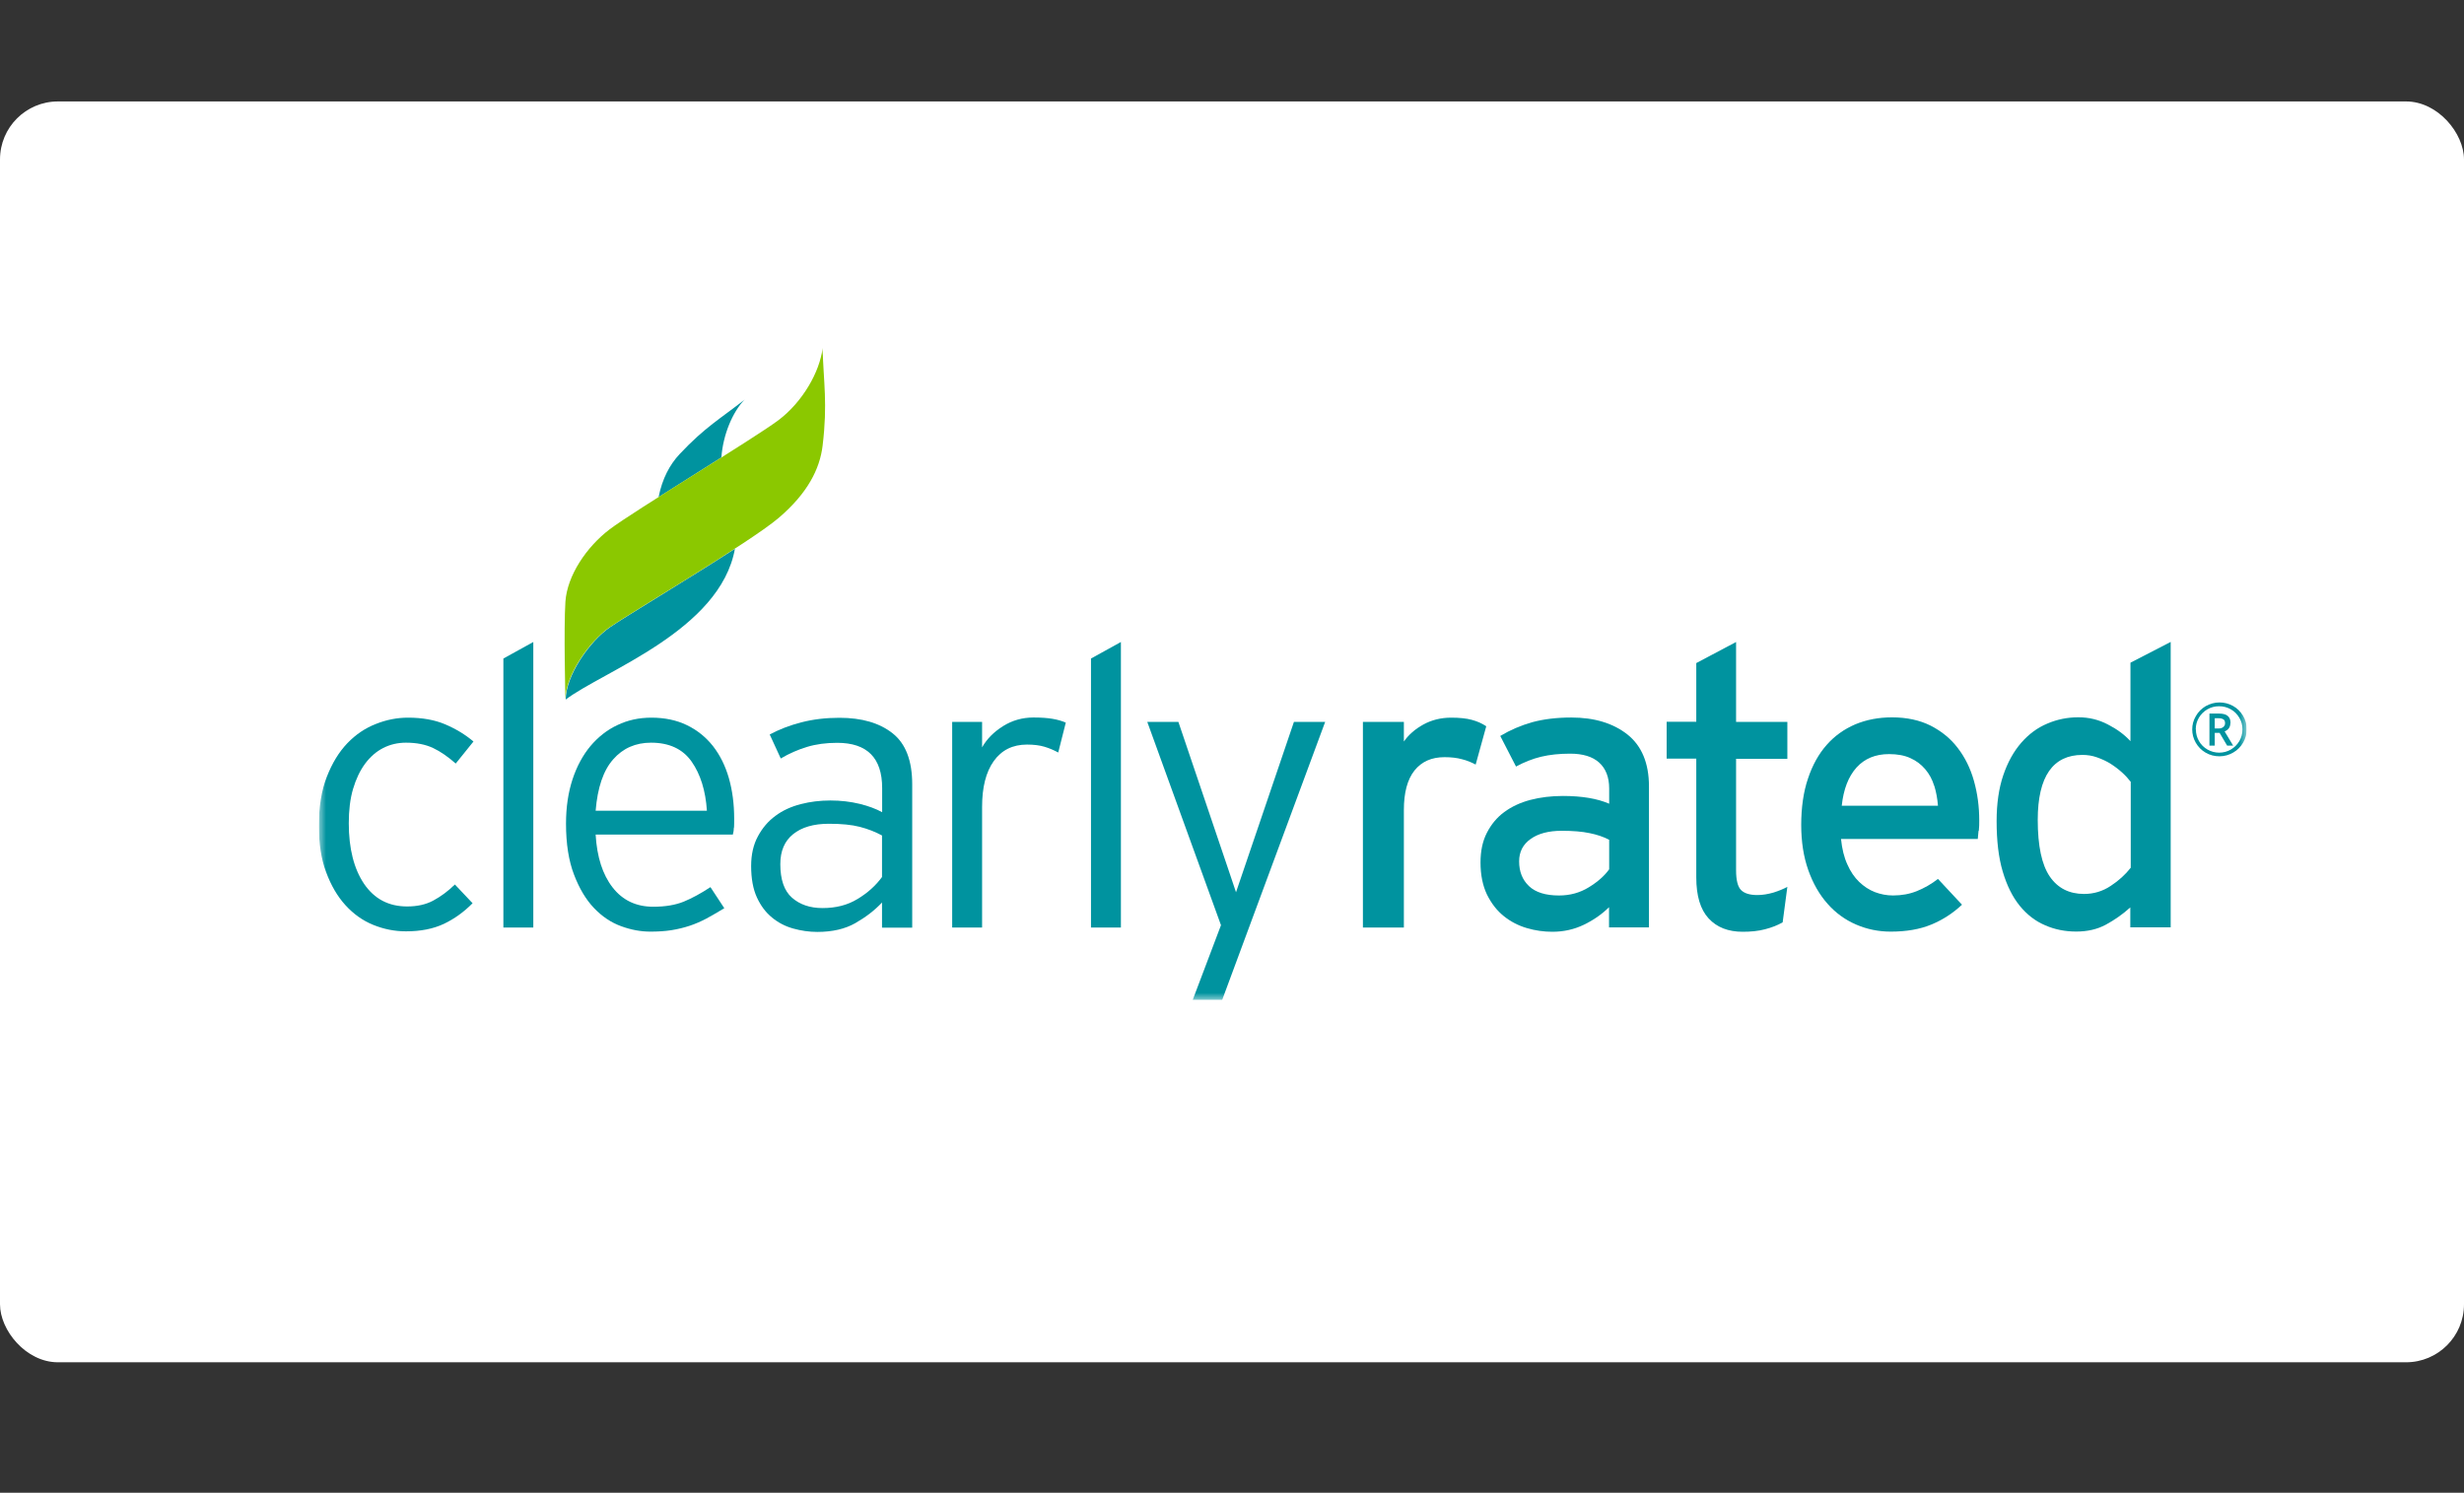 <?xml version="1.0" encoding="UTF-8"?>
<svg xmlns="http://www.w3.org/2000/svg" width="170" height="103" viewBox="0 0 170 103" fill="none">
  <rect x="0" y="0" width="170" height="103" fill="#333333" stroke="none"/>
  <rect y="7" width="170" height="87" rx="4" fill="white"></rect>
  <mask id="mask0_400_1532" style="mask-type:alpha" maskUnits="userSpaceOnUse" x="0" y="0" width="170" height="103">
    <rect width="170" height="103" rx="4" fill="#D9D9D9"></rect>
  </mask>
  <g mask="url(#mask0_400_1532)">
</g>
  <g clip-path="url(#clip0_400_1532)">
    <mask id="mask1_400_1532" style="mask-type:luminance" maskUnits="userSpaceOnUse" x="22" y="24" width="133" height="45">
      <path d="M155 24H22V69H155V24Z" fill="white"></path>
    </mask>
    <g mask="url(#mask1_400_1532)">
      <path d="M51.387 27.564C49.74 28.867 48.642 29.463 46.883 31.341C46.212 32.058 45.693 33.018 45.439 34.3C46.801 33.432 48.367 32.462 49.771 31.564C49.883 30.018 50.523 28.453 51.377 27.564" fill="#00939F"></path>
      <path d="M39.022 48.277C41.605 46.308 49.688 43.52 50.705 37.865C47.502 39.946 43.099 42.571 42.072 43.288C40.679 44.258 39.032 46.611 39.032 48.277" fill="#00939F"></path>
      <path d="M53.714 28.989C52.097 30.211 43.698 35.28 42.051 36.532C40.464 37.744 39.132 39.714 39.01 41.521C38.888 43.329 39.01 48.277 39.01 48.277C39.01 46.611 40.657 44.258 42.051 43.289C43.505 42.279 51.7 37.452 53.714 35.745C55.717 34.038 56.561 32.362 56.754 30.756C57.11 27.817 56.815 26.414 56.754 24C56.571 25.656 55.361 27.747 53.714 28.989Z" fill="#8BC800"></path>
      <path d="M31.436 52.681C30.907 52.216 30.389 51.852 29.87 51.61C29.352 51.368 28.731 51.246 28.009 51.246C27.45 51.246 26.921 51.368 26.444 51.61C25.966 51.852 25.549 52.216 25.193 52.691C24.837 53.175 24.562 53.751 24.359 54.438C24.156 55.124 24.064 55.912 24.064 56.801C24.064 58.558 24.42 59.952 25.122 60.992C25.833 62.032 26.82 62.547 28.091 62.547C28.782 62.547 29.382 62.416 29.89 62.143C30.399 61.87 30.897 61.507 31.385 61.032L32.605 62.325C32.005 62.931 31.345 63.405 30.623 63.749C29.89 64.092 29.026 64.264 28.009 64.264C27.227 64.264 26.474 64.112 25.752 63.819C25.03 63.526 24.39 63.072 23.83 62.456C23.271 61.84 22.834 61.083 22.498 60.174C22.163 59.295 22 58.215 22 56.972C22 55.66 22.183 54.529 22.549 53.599C22.915 52.66 23.383 51.893 23.962 51.287C24.542 50.681 25.203 50.237 25.935 49.954C26.667 49.661 27.41 49.52 28.152 49.52C29.128 49.52 29.992 49.671 30.724 49.984C31.456 50.297 32.107 50.691 32.666 51.166L31.446 52.681H31.436Z" fill="#00939F"></path>
      <path d="M34.73 64.001V45.44L36.794 44.299V64.001H34.73Z" fill="#00939F"></path>
      <path d="M50.633 57.104C50.633 57.265 50.603 57.427 50.562 57.588H41.095C41.187 59.134 41.573 60.345 42.265 61.234C42.956 62.123 43.892 62.567 45.071 62.567C45.905 62.567 46.606 62.446 47.176 62.214C47.745 61.981 48.355 61.648 49.016 61.214L49.972 62.668C49.535 62.931 49.128 63.173 48.752 63.375C48.366 63.577 47.979 63.749 47.583 63.88C47.186 64.011 46.769 64.112 46.332 64.183C45.895 64.254 45.407 64.284 44.868 64.284C44.217 64.284 43.546 64.163 42.854 63.91C42.163 63.658 41.543 63.244 40.983 62.658C40.424 62.072 39.967 61.305 39.601 60.345C39.234 59.386 39.051 58.215 39.051 56.831C39.051 55.7 39.204 54.68 39.499 53.781C39.794 52.882 40.211 52.115 40.729 51.489C41.258 50.863 41.878 50.368 42.59 50.035C43.302 49.691 44.085 49.52 44.939 49.52C45.864 49.52 46.678 49.691 47.389 50.035C48.101 50.378 48.701 50.863 49.189 51.479C49.677 52.105 50.043 52.842 50.287 53.69C50.531 54.549 50.653 55.478 50.653 56.488C50.653 56.74 50.653 56.942 50.643 57.104M47.715 52.549C47.105 51.681 46.169 51.246 44.919 51.246C43.851 51.246 42.976 51.63 42.305 52.398C41.624 53.165 41.227 54.347 41.095 55.942H48.772C48.681 54.549 48.325 53.418 47.715 52.549Z" fill="#00939F"></path>
      <path d="M60.853 64.001V62.274C60.344 62.819 59.734 63.284 59.012 63.698C58.301 64.102 57.426 64.304 56.389 64.304C55.83 64.304 55.27 64.223 54.732 64.072C54.182 63.92 53.694 63.667 53.267 63.314C52.83 62.961 52.484 62.496 52.22 61.92C51.956 61.345 51.824 60.618 51.824 59.759C51.824 58.972 51.976 58.285 52.291 57.709C52.596 57.134 53.003 56.659 53.501 56.295C53.999 55.922 54.579 55.659 55.24 55.488C55.901 55.316 56.582 55.235 57.294 55.235C58.006 55.235 58.687 55.316 59.307 55.467C59.928 55.619 60.436 55.811 60.863 56.043V54.377C60.863 52.296 59.826 51.256 57.762 51.256C56.999 51.256 56.308 51.347 55.677 51.539C55.047 51.731 54.447 51.993 53.867 52.337L53.105 50.681C53.745 50.337 54.467 50.054 55.291 49.842C56.114 49.63 56.979 49.529 57.914 49.529C59.46 49.529 60.68 49.883 61.585 50.6C62.49 51.317 62.937 52.488 62.937 54.124V64.011H60.873L60.853 64.001ZM60.853 57.649C60.385 57.396 59.867 57.194 59.317 57.053C58.768 56.911 58.057 56.841 57.182 56.841C56.135 56.841 55.311 57.083 54.721 57.558C54.132 58.032 53.837 58.719 53.837 59.628C53.837 60.688 54.101 61.466 54.64 61.941C55.179 62.415 55.881 62.658 56.745 62.658C57.67 62.658 58.474 62.456 59.165 62.032C59.856 61.617 60.416 61.113 60.853 60.517V57.649Z" fill="#00939F"></path>
      <path d="M73.004 51.922C72.71 51.761 72.405 51.63 72.069 51.529C71.734 51.428 71.327 51.377 70.859 51.377C69.863 51.377 69.1 51.761 68.561 52.518C68.022 53.276 67.758 54.326 67.758 55.679V64.001H65.694V49.812H67.758V51.569C68.083 50.993 68.561 50.509 69.202 50.105C69.832 49.711 70.534 49.509 71.296 49.509C71.825 49.509 72.262 49.539 72.618 49.6C72.974 49.66 73.279 49.751 73.533 49.862L73.015 51.912L73.004 51.922Z" fill="#00939F"></path>
      <path d="M75.271 64.001V45.44L77.335 44.299V64.001H75.271Z" fill="#00939F"></path>
      <path d="M84.321 69H82.287L84.24 63.84L79.155 49.812H81.301L84.788 60.113L85.277 61.567L85.765 60.133L89.273 49.812H91.428L84.321 69Z" fill="#00939F"></path>
      <path d="M101.82 52.761C101.515 52.6 101.2 52.468 100.865 52.388C100.539 52.297 100.143 52.246 99.665 52.246C98.77 52.246 98.088 52.549 97.59 53.165C97.102 53.781 96.858 54.69 96.858 55.892V64.001H94.032V49.812H96.858V51.166C97.184 50.701 97.631 50.307 98.201 49.994C98.77 49.681 99.41 49.52 100.122 49.52C100.702 49.52 101.18 49.57 101.546 49.671C101.922 49.772 102.247 49.913 102.542 50.115L101.81 52.761H101.82Z" fill="#00939F"></path>
      <path d="M111.013 64.001V62.598C110.525 63.083 109.945 63.486 109.274 63.81C108.603 64.133 107.881 64.294 107.098 64.294C106.518 64.294 105.928 64.213 105.349 64.042C104.759 63.87 104.23 63.597 103.753 63.214C103.285 62.84 102.898 62.345 102.593 61.729C102.299 61.113 102.146 60.376 102.146 59.518C102.146 58.72 102.288 58.043 102.583 57.468C102.878 56.892 103.274 56.407 103.783 56.033C104.291 55.66 104.891 55.377 105.583 55.195C106.274 55.014 107.027 54.923 107.84 54.923C109.142 54.923 110.209 55.105 111.023 55.458V54.408C111.023 53.63 110.789 53.034 110.332 52.62C109.874 52.206 109.203 52.004 108.328 52.004C107.586 52.004 106.915 52.075 106.325 52.216C105.735 52.358 105.156 52.59 104.596 52.893L103.508 50.782C104.2 50.368 104.932 50.055 105.715 49.833C106.498 49.621 107.393 49.51 108.409 49.51C110.006 49.51 111.297 49.904 112.283 50.681C113.27 51.469 113.768 52.661 113.768 54.266V63.991H111.023L111.013 64.001ZM111.013 57.942C110.626 57.74 110.179 57.589 109.671 57.488C109.152 57.377 108.511 57.326 107.748 57.326C106.844 57.326 106.122 57.518 105.603 57.892C105.074 58.265 104.81 58.78 104.81 59.437C104.81 60.144 105.034 60.709 105.491 61.144C105.949 61.578 106.64 61.79 107.566 61.79C108.328 61.79 109.01 61.598 109.619 61.224C110.23 60.851 110.697 60.437 111.023 59.982V57.952L111.013 57.942Z" fill="#00939F"></path>
      <path d="M122.98 63.648C122.635 63.85 122.238 64.001 121.77 64.123C121.313 64.244 120.794 64.294 120.235 64.294C119.238 64.294 118.456 63.991 117.886 63.375C117.317 62.759 117.032 61.82 117.032 60.538V52.347H114.988V49.803H117.032V45.753L119.778 44.299V49.813H123.316V52.358H119.778V60.053C119.778 60.719 119.889 61.174 120.113 61.406C120.337 61.638 120.713 61.76 121.242 61.76C121.608 61.76 121.974 61.699 122.36 61.588C122.737 61.467 123.062 61.335 123.316 61.194L122.991 63.648H122.98Z" fill="#00939F"></path>
      <path d="M136.505 57.336C136.484 57.558 136.464 57.75 136.454 57.891H127.018C127.089 58.578 127.231 59.163 127.455 59.648C127.668 60.133 127.943 60.537 128.268 60.85C128.594 61.163 128.96 61.405 129.356 61.557C129.753 61.708 130.17 61.789 130.607 61.789C131.207 61.789 131.756 61.688 132.254 61.486C132.753 61.284 133.241 61.012 133.708 60.648L135.365 62.425C134.735 63.021 134.023 63.476 133.241 63.799C132.458 64.122 131.532 64.284 130.444 64.284C129.61 64.284 128.817 64.122 128.065 63.799C127.313 63.476 126.652 63.001 126.092 62.365C125.533 61.739 125.086 60.961 124.76 60.042C124.435 59.123 124.272 58.083 124.272 56.911C124.272 55.74 124.425 54.639 124.74 53.72C125.045 52.801 125.472 52.034 126.021 51.408C126.56 50.792 127.221 50.317 127.994 49.984C128.767 49.661 129.61 49.499 130.536 49.499C131.553 49.499 132.437 49.691 133.19 50.065C133.942 50.448 134.572 50.953 135.071 51.61C135.569 52.256 135.945 53.013 136.189 53.882C136.433 54.75 136.555 55.659 136.555 56.608C136.555 56.861 136.555 57.103 136.525 57.326M133.444 54.215C133.312 53.781 133.108 53.407 132.834 53.084C132.559 52.761 132.224 52.498 131.817 52.317C131.41 52.125 130.912 52.034 130.332 52.034C129.387 52.034 128.644 52.347 128.085 52.963C127.526 53.589 127.191 54.458 127.068 55.599H133.708C133.668 55.114 133.586 54.649 133.454 54.225" fill="#00939F"></path>
      <path d="M146.977 63.986V62.613C146.448 63.088 145.889 63.481 145.289 63.805C144.69 64.128 144.008 64.279 143.246 64.279C142.483 64.279 141.761 64.138 141.1 63.845C140.429 63.562 139.839 63.108 139.341 62.492C138.842 61.876 138.456 61.088 138.172 60.129C137.887 59.169 137.754 58.008 137.754 56.655C137.754 55.453 137.907 54.393 138.212 53.494C138.517 52.595 138.934 51.848 139.453 51.252C139.971 50.656 140.571 50.212 141.252 49.929C141.934 49.636 142.646 49.495 143.388 49.495C144.13 49.495 144.791 49.656 145.431 49.99C146.062 50.313 146.58 50.697 146.987 51.141V45.728L149.763 44.294V63.986H146.987H146.977ZM147.007 53.948C146.845 53.736 146.642 53.514 146.408 53.302C146.174 53.09 145.91 52.888 145.625 52.706C145.34 52.524 145.025 52.383 144.69 52.262C144.354 52.141 144.018 52.09 143.673 52.09C142.656 52.09 141.893 52.464 141.374 53.201C140.856 53.948 140.591 55.069 140.591 56.574C140.591 58.361 140.866 59.664 141.415 60.472C141.964 61.28 142.757 61.684 143.784 61.684C144.456 61.684 145.065 61.502 145.625 61.129C146.184 60.765 146.642 60.341 147.007 59.876V53.938V53.948Z" fill="#00939F"></path>
      <path d="M151.248 50.338C151.248 50.005 151.329 49.702 151.502 49.409C151.665 49.116 151.898 48.894 152.183 48.722C152.478 48.561 152.793 48.47 153.129 48.47C153.465 48.47 153.77 48.55 154.064 48.712C154.359 48.874 154.583 49.106 154.756 49.389C154.929 49.682 155.01 49.984 155.01 50.318C155.01 50.651 154.929 50.954 154.766 51.237C154.603 51.52 154.38 51.752 154.085 51.923C153.79 52.095 153.475 52.186 153.129 52.186C152.783 52.186 152.468 52.105 152.173 51.934C151.878 51.762 151.655 51.53 151.492 51.247C151.329 50.964 151.248 50.651 151.248 50.328M151.502 50.338C151.502 50.621 151.573 50.893 151.716 51.136C151.858 51.388 152.061 51.58 152.305 51.721C152.559 51.863 152.824 51.934 153.109 51.934C153.393 51.934 153.668 51.863 153.912 51.721C154.156 51.58 154.359 51.378 154.501 51.136C154.644 50.893 154.715 50.621 154.715 50.328C154.715 50.035 154.644 49.772 154.501 49.53C154.359 49.288 154.166 49.086 153.912 48.944C153.668 48.803 153.393 48.732 153.098 48.732C152.804 48.732 152.539 48.803 152.295 48.944C152.051 49.086 151.848 49.288 151.705 49.53C151.563 49.772 151.492 50.045 151.492 50.328M153.881 49.894C153.881 50.025 153.851 50.146 153.779 50.247C153.708 50.348 153.607 50.419 153.485 50.469L154.074 51.449H153.658L153.139 50.57H152.804V51.449H152.437V49.237H153.088C153.363 49.237 153.566 49.288 153.698 49.399C153.831 49.51 153.892 49.671 153.892 49.894M152.793 50.267H153.068C153.2 50.267 153.302 50.237 153.393 50.166C153.475 50.096 153.515 50.015 153.515 49.904C153.515 49.782 153.485 49.692 153.404 49.641C153.332 49.591 153.22 49.56 153.068 49.56H152.804V50.267H152.793Z" fill="#00939F"></path>
    </g>
  </g>
  <defs>
    <clipPath id="clip0_400_1532">
      <rect width="133" height="45" fill="white" transform="translate(22 24)"></rect>
    </clipPath>
  </defs>
</svg>
